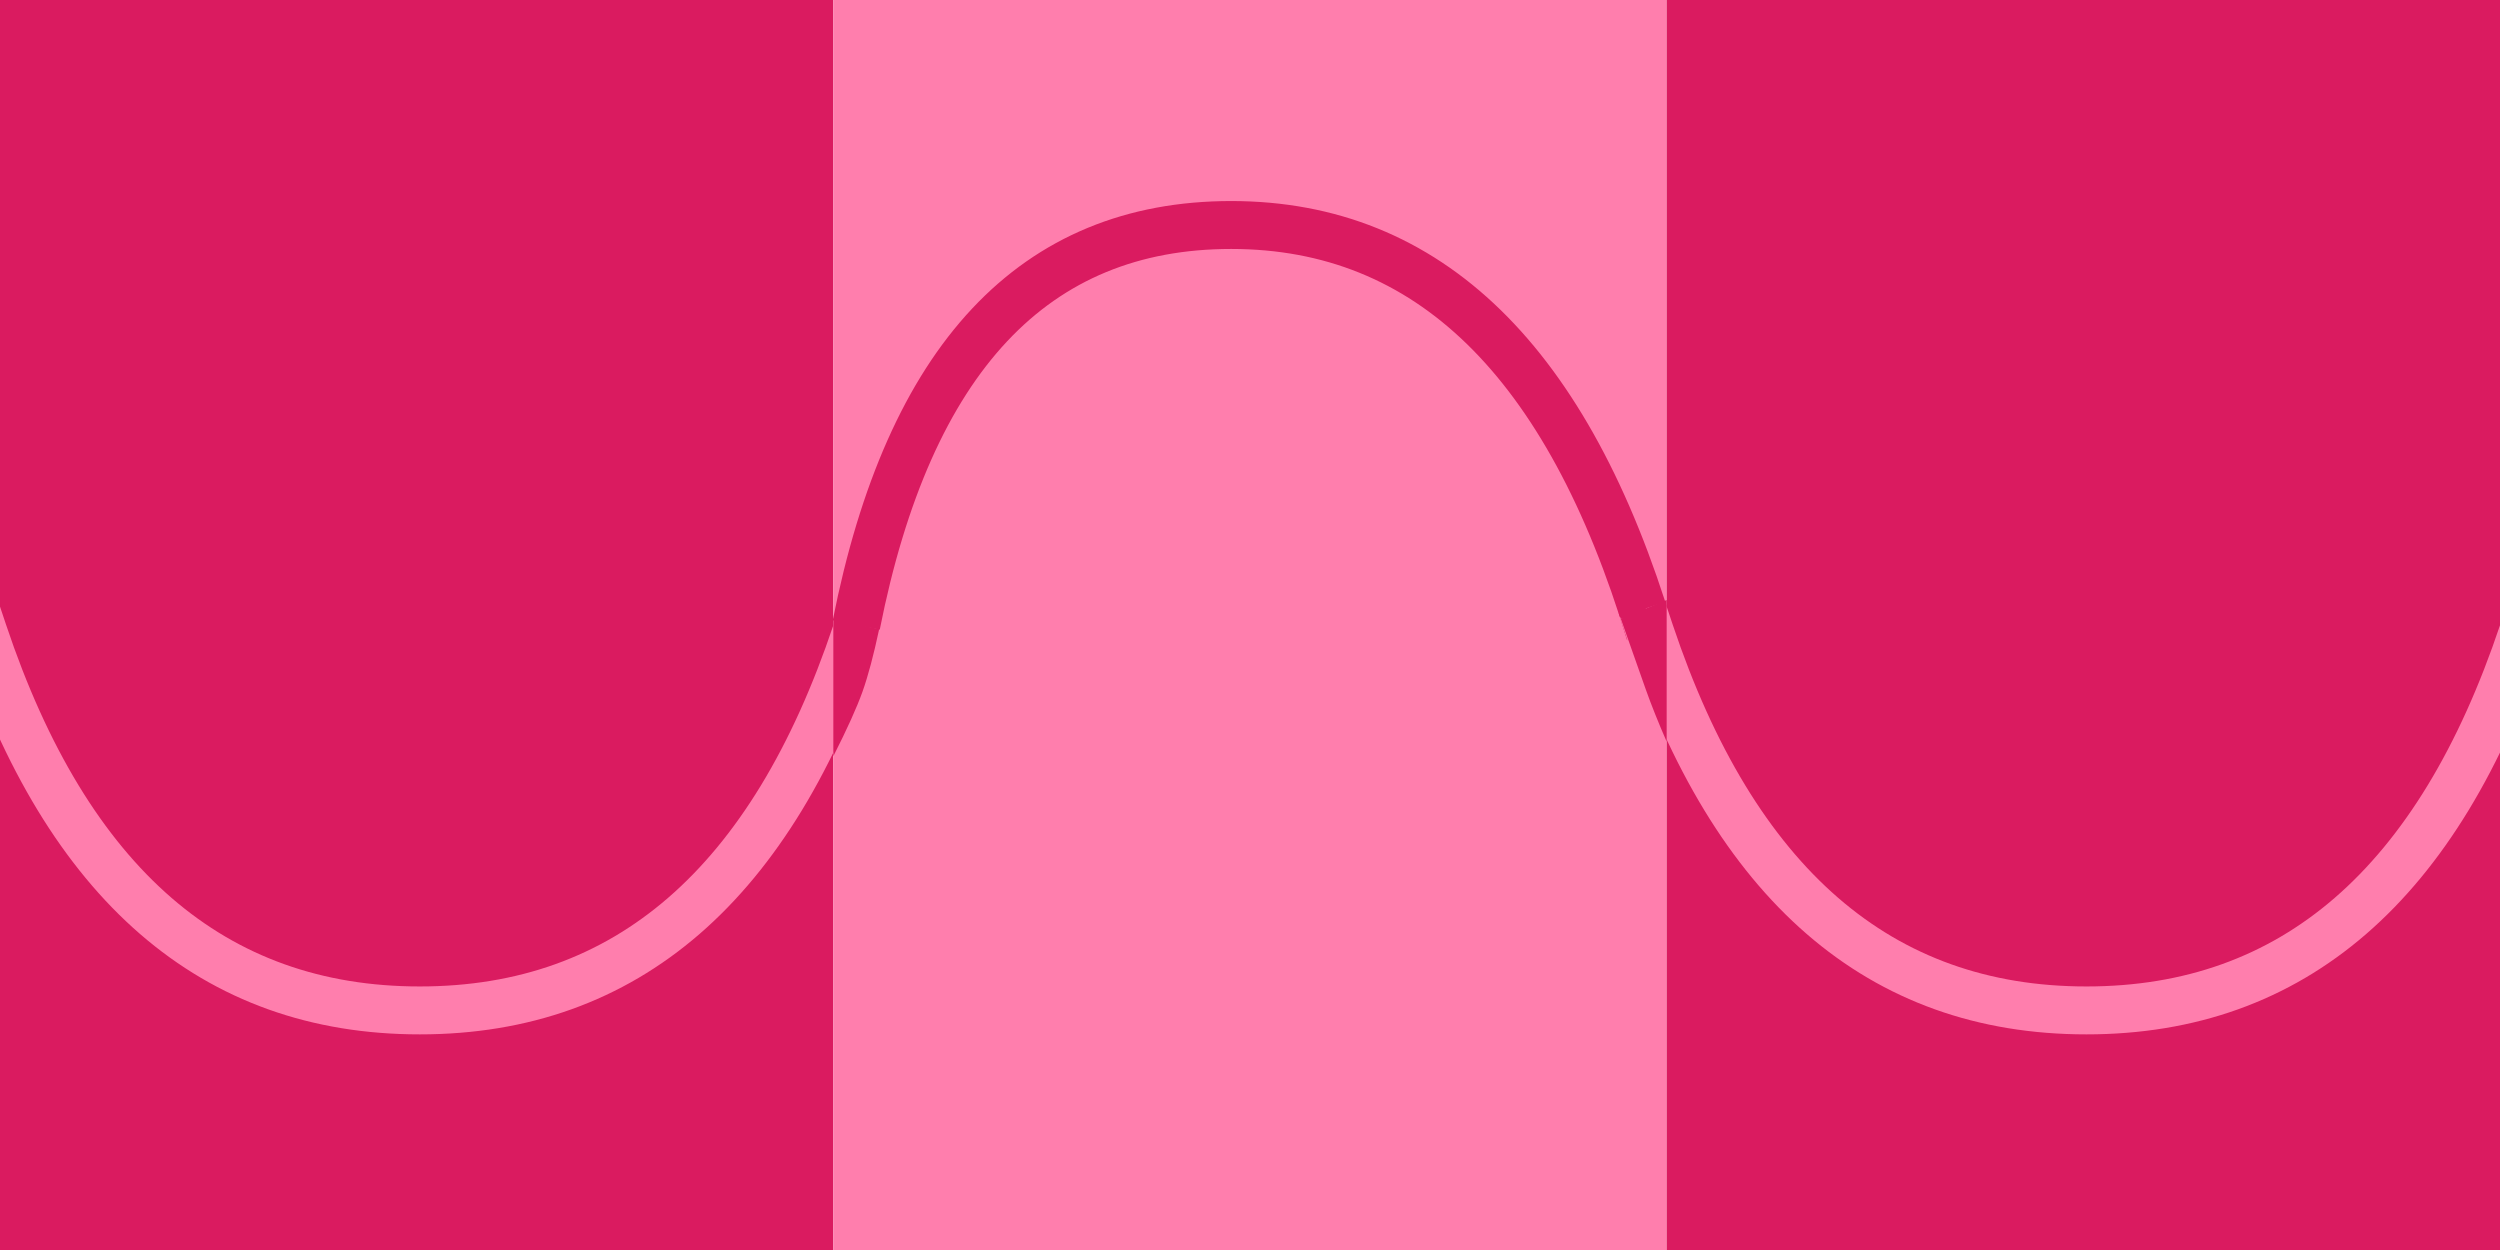 <?xml version="1.0" encoding="UTF-8"?>
<svg width="1200px" height="600px" viewBox="0 0 1200 600" version="1.1" xmlns="http://www.w3.org/2000/svg" xmlns:xlink="http://www.w3.org/1999/xlink">
    <!-- Generator: Sketch 54.1 (76490) - https://sketchapp.com -->
    <title>squiggle-multicolor</title>
    <desc>Created with Sketch.</desc>
    <g id="squiggle-multicolor" stroke="none" stroke-width="1" fill="none" fill-rule="evenodd">
        <rect id="Rectangle" fill="#DA1B60" x="0" y="0" width="400" height="600"></rect>
        <rect id="Rectangle" fill="#FF7EAD" x="400" y="0" width="400" height="600"></rect>
        <rect id="Rectangle" fill="#DA1B60" x="800" y="0" width="400" height="600"></rect>
        <path d="M-8,303.5 C32.503,424.5 102.337,485 201.5,485 C300.663,485 370.497,424.5 411,303.5" id="Line" stroke="#FF7EAD" stroke-width="23" stroke-linecap="square"></path>
        <path d="M411,112 C436.333,240 496.333,304 591,304 C685.667,304 752.667,238.667 792,108" id="Line" stroke="#DA1B60" stroke-width="23" stroke-linejoin="bevel" transform="translate(601.5, 206) scale(1, -1) translate(-601.5, -206) "></path>
        <path d="M792,303.5 C832.503,424.5 902.337,485 1001.5,485 C1100.663,485 1170.497,424.5 1211,303.5" id="Line" stroke="#FF7EAD" stroke-width="23" stroke-linecap="square"></path>
        <path d="M400,297 L400,363 C406.66,349.844 411.327,339.51 414,332 C416.673,324.49 419.34,314.49 422,302 L400,297 Z" id="Path" fill="#DA1B60"></path>
        <path d="M778,288 L778,356 C781.994,346.844 785.327,338.51 788,331 C790.673,323.49 794.673,312.156 800,297 L778,288 Z" id="Path" fill="#DA1B60" transform="translate(789, 322) scale(-1, 1) translate(-789, -322) "></path>
        <path d="M778,297 C777.333,295.667 777,294.667 777,294 C777,293.333 781.333,292.333 790,291 L790,296 L778,297 Z" id="Path-2" fill="#DA1B60"></path>
    </g>
</svg>